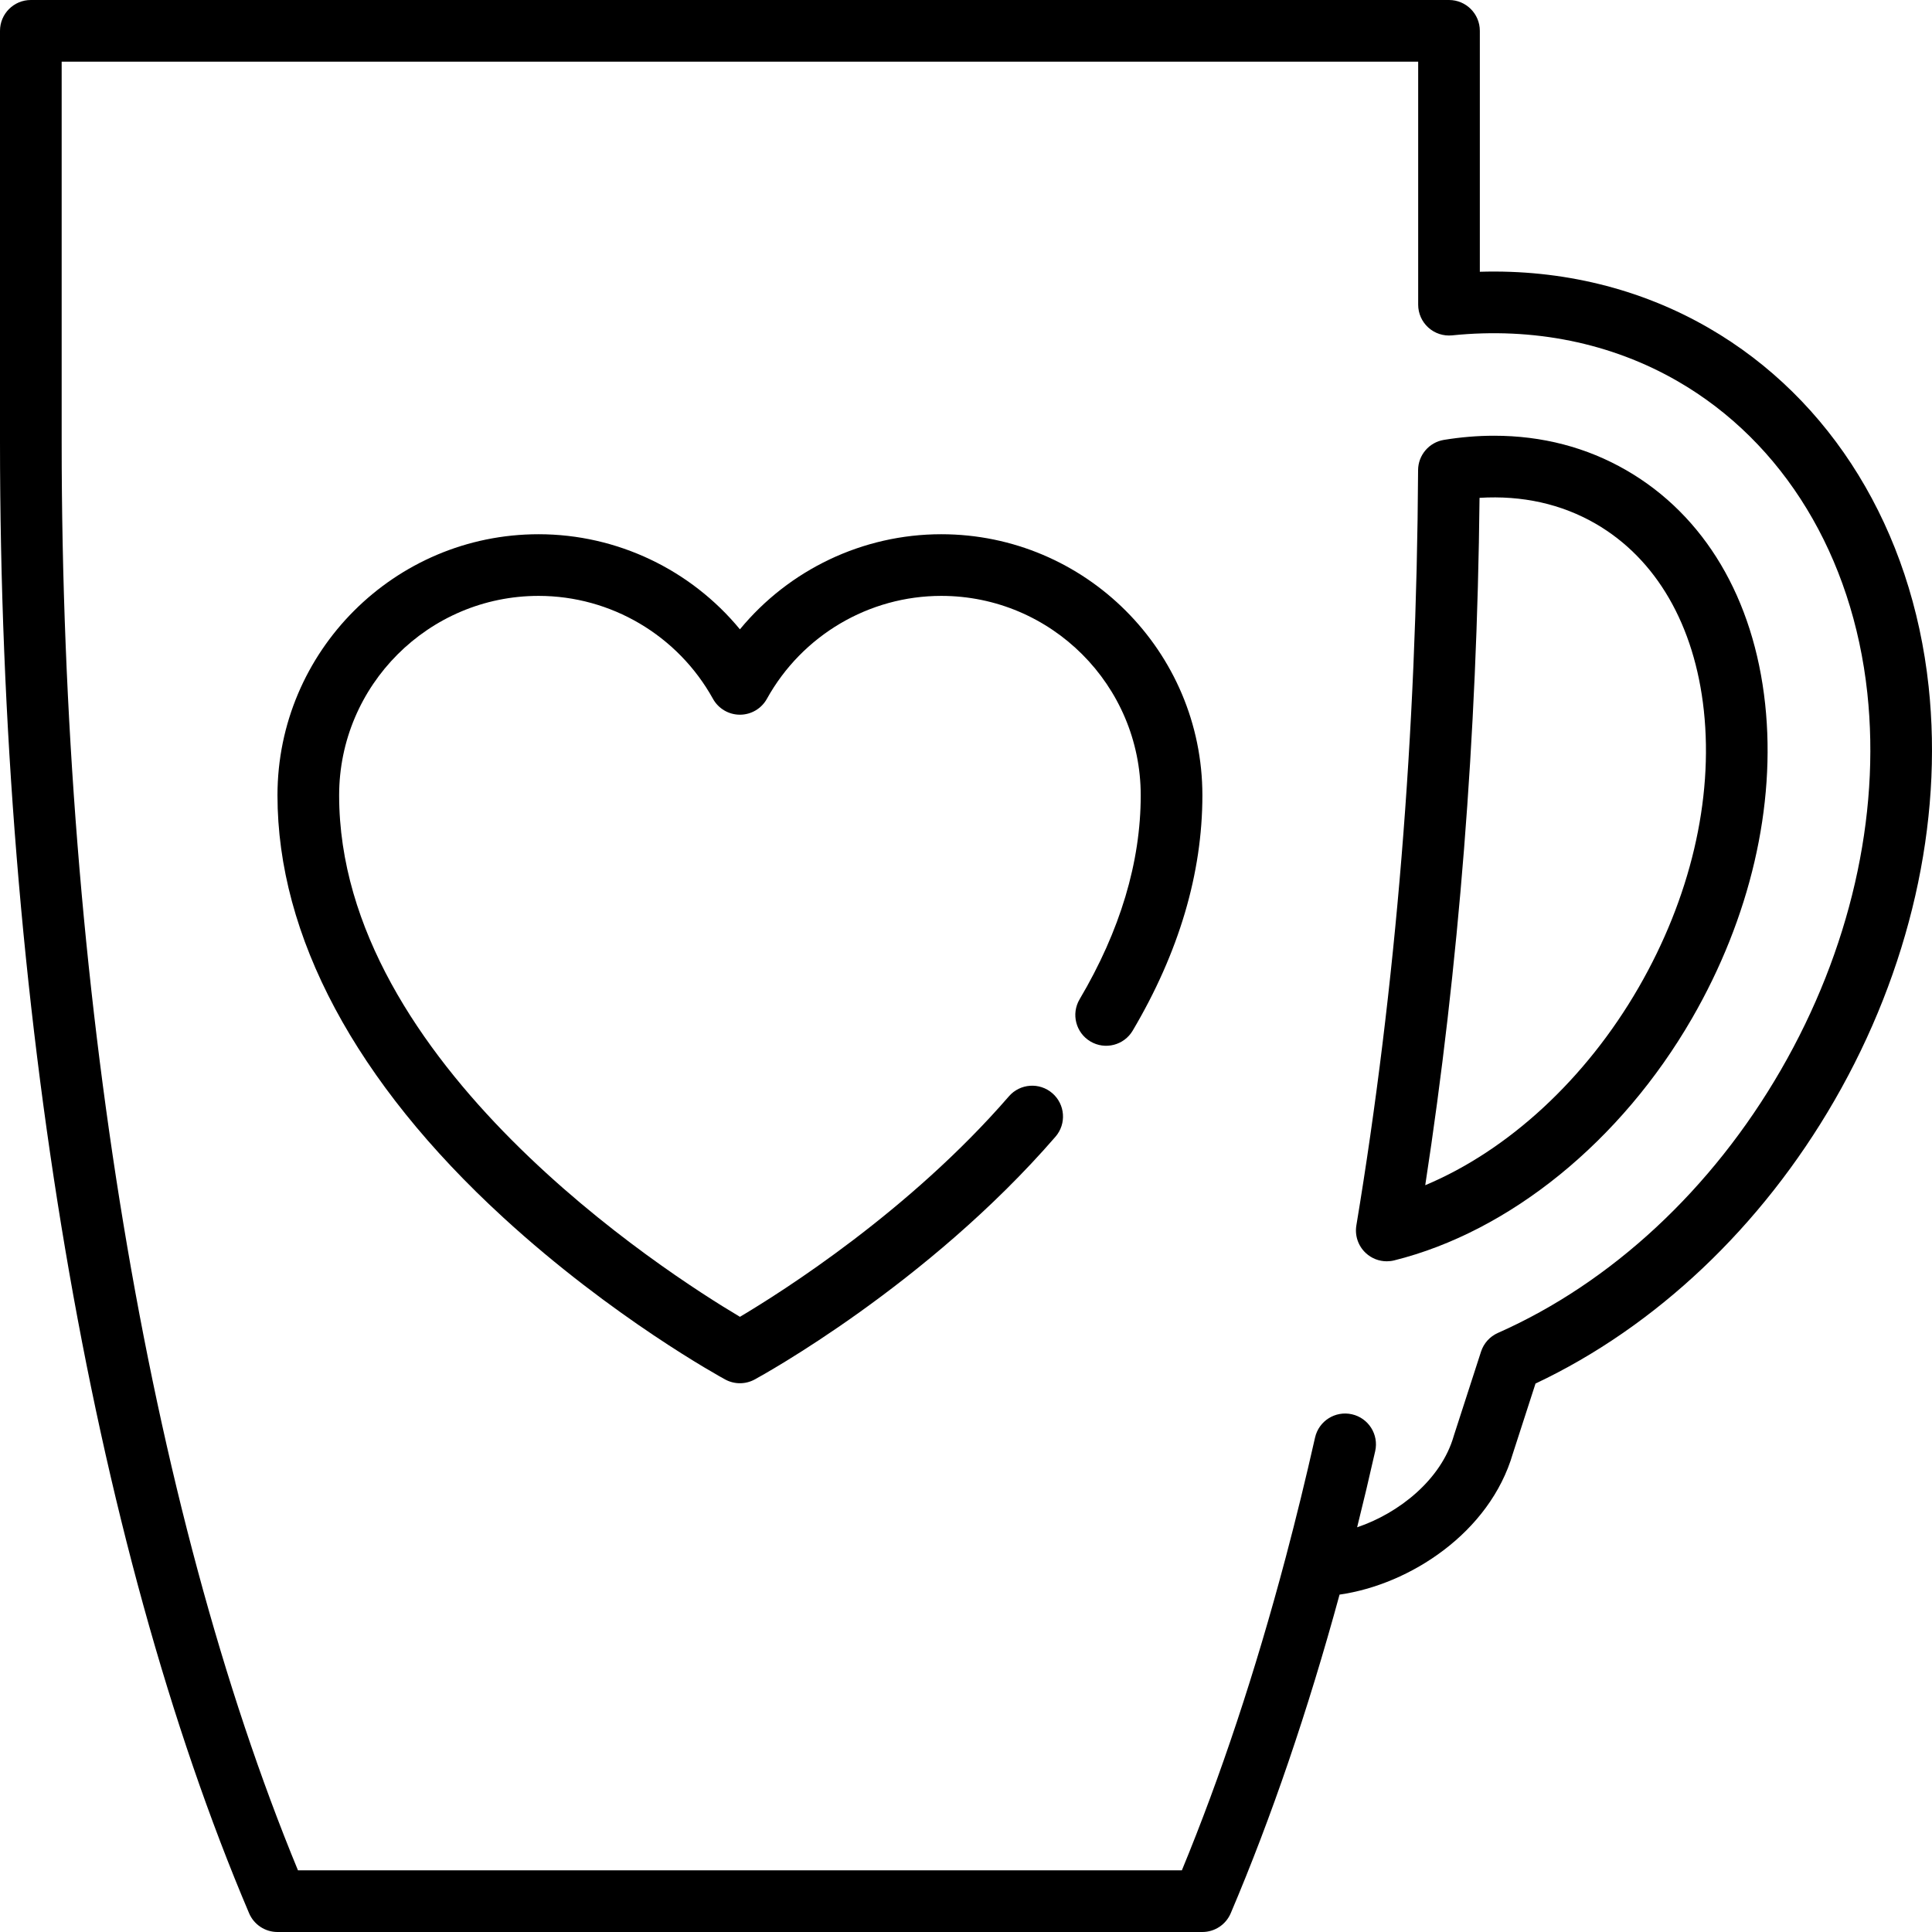 <?xml version="1.0" encoding="iso-8859-1"?>
<!-- Uploaded to: SVG Repo, www.svgrepo.com, Generator: SVG Repo Mixer Tools -->
<svg fill="#000000" height="800px" width="800px" version="1.1" id="Layer_1" xmlns="http://www.w3.org/2000/svg" xmlns:xlink="http://www.w3.org/1999/xlink" 
	 viewBox="0 0 512 512" xml:space="preserve">
<g>
	<g>
		<path d="M467.784,186.575c-3.008-27.989-16.07-49.99-36.784-61.95c-10.519-6.073-22.313-9.152-35.056-9.152
			c-4.349,0-8.818,0.369-13.283,1.1c-3.935,0.643-6.831,4.032-6.852,8.019c-0.373,69.673-5.876,137.016-16.358,200.157
			c-0.451,2.715,0.495,5.473,2.518,7.34c1.526,1.411,3.512,2.168,5.543,2.168c0.658,0,1.321-0.08,1.975-0.243
			c30.629-7.628,60.125-31.6,78.906-64.126C463.802,243.201,470.687,213.613,467.784,186.575z M434.241,261.719
			c-14.04,24.317-34.568,43.157-56.538,52.375c8.899-57.89,13.732-119.066,14.39-182.162c11.325-0.694,21.7,1.626,30.737,6.843
			c16.078,9.282,26.272,26.878,28.707,49.544C454.072,211.942,447.93,238.007,434.241,261.719z"/>
	</g>
</g>
<g>
	<g>
		<path d="M511.107,181.923c-4.465-41.574-25.721-76.213-58.32-95.034c-18.105-10.452-38.91-15.526-60.616-14.868V8.17
			c0-4.513-3.657-8.17-8.17-8.17H8.171C3.657,0,0,3.657,0,8.17v108.936C0,266.25,24.061,408.37,66.013,507.027
			c1.283,3.016,4.243,4.973,7.519,4.973h245.106c3.277,0,6.237-1.958,7.519-4.973c10.78-25.351,20.436-53.635,28.84-84.441
			c18.631-2.651,39.81-16.424,45.914-37.341l6.017-18.593c31.861-15.023,59.883-41.519,79.198-74.974
			C506.119,257.052,514.991,218.075,511.107,181.923z M471.976,283.506c-18.272,31.649-44.914,56.416-75.02,69.738
			c-2.126,0.94-3.751,2.744-4.468,4.956l-7.161,22.13c-0.026,0.084-0.052,0.168-0.076,0.252
			c-3.317,11.503-14.443,20.402-25.598,24.169c1.653-6.624,3.248-13.353,4.789-20.185c0.992-4.402-1.771-8.775-6.173-9.767
			c-4.409-0.991-8.775,1.772-9.767,6.173c-2.433,10.792-5.009,21.319-7.722,31.565c-0.049,0.162-0.094,0.329-0.132,0.496
			c-7.996,30.109-17.185,57.785-27.443,82.628H78.968c-39.835-96.495-62.626-234.03-62.626-378.553V16.34h359.489v64.407
			c0,2.312,0.978,4.515,2.695,6.063c1.716,1.55,4.006,2.297,6.307,2.064c21.513-2.202,42.186,2.004,59.784,12.165
			c28.028,16.182,46.343,46.3,50.244,82.628C498.376,216.402,490.249,251.858,471.976,283.506z"/>
	</g>
</g>
<g>
	<g>
		<path d="M249.446,141.577c-20.837,0-40.347,9.418-53.359,25.201c-13.012-15.784-32.522-25.201-53.359-25.201
			c-38.153,0-69.194,31.04-69.194,69.194c0,37.299,20.692,75.99,59.84,111.889c29.002,26.597,57.61,42.267,58.813,42.921
			c1.216,0.66,2.559,0.991,3.901,0.991c1.342,0,2.685-0.331,3.902-0.992c1.851-1.005,45.718-25.091,79.722-64.337
			c2.955-3.41,2.586-8.57-0.825-11.524c-3.411-2.955-8.57-2.587-11.524,0.825c-26.346,30.405-59.969,51.714-71.274,58.428
			c-19.6-11.648-106.214-67.167-106.214-138.201c0-29.144,23.71-52.854,52.854-52.854c19.177,0,36.885,10.453,46.214,27.28
			c1.44,2.597,4.176,4.208,7.146,4.208s5.705-1.611,7.146-4.208c9.328-16.826,27.036-27.28,46.214-27.28
			c29.144,0,52.854,23.71,52.854,52.854c0,17.695-5.449,35.878-16.194,54.042c-2.297,3.882-1.012,8.894,2.873,11.191
			c3.881,2.297,8.894,1.013,11.191-2.873c12.256-20.719,18.471-41.7,18.471-62.362C318.64,172.617,287.598,141.577,249.446,141.577z
			"/>
	</g>
</g>
</svg>